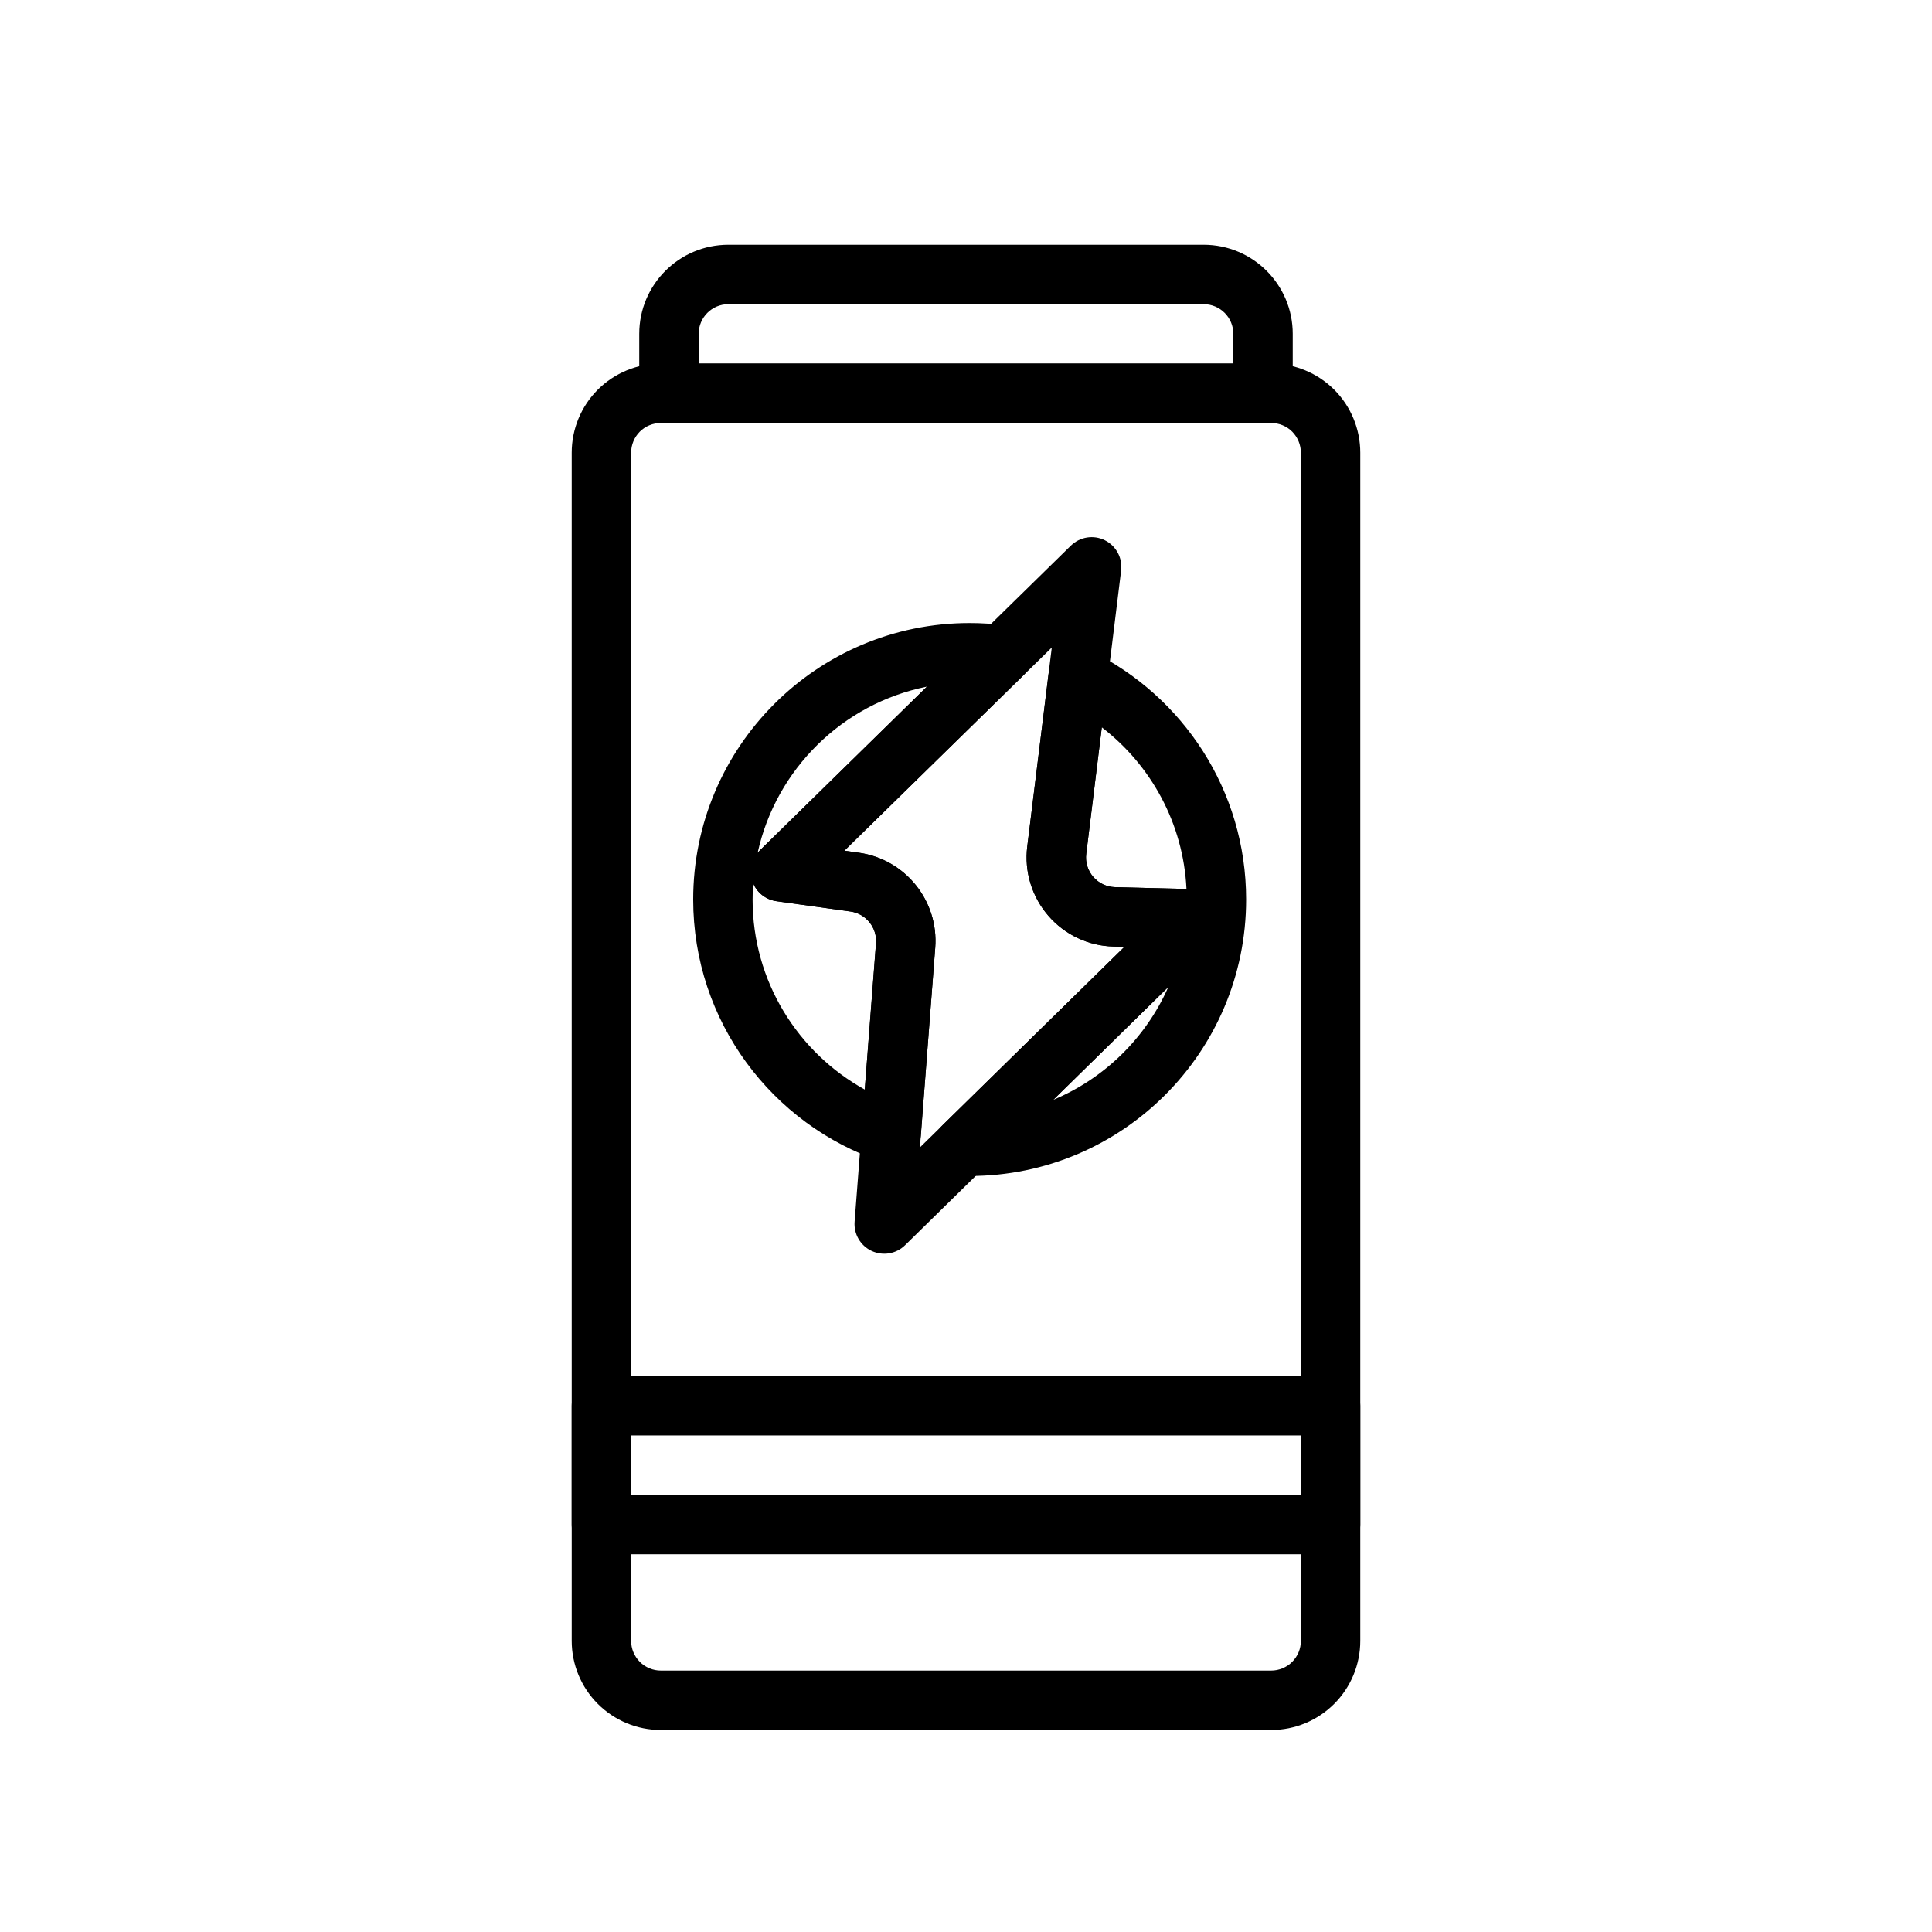 <?xml version="1.0" encoding="UTF-8"?>
<!-- Uploaded to: SVG Repo, www.svgrepo.com, Generator: SVG Repo Mixer Tools -->
<svg fill="#000000" width="800px" height="800px" version="1.1" viewBox="144 144 512 512" xmlns="http://www.w3.org/2000/svg">
 <g fill-rule="evenodd">
  <path d="m504.49 263.97c0-6.266-2.488-12.281-6.91-16.703-4.441-4.426-10.438-6.91-16.703-6.91h-161.75c-6.266 0-12.266 2.488-16.703 6.91-4.426 4.426-6.91 10.438-6.91 16.703v314.88c0 6.25 2.488 12.266 6.91 16.688 4.441 4.441 10.438 6.926 16.703 6.926h161.75c6.266 0 12.266-2.488 16.703-6.926 4.426-4.426 6.91-10.438 6.91-16.688zm-15.742 0c0-2.094-0.836-4.094-2.297-5.574-1.48-1.48-3.481-2.297-5.574-2.297h-161.75c-2.094 0-4.094 0.82-5.574 2.297-1.465 1.48-2.297 3.481-2.297 5.574v314.88c0 2.078 0.836 4.078 2.297 5.559 1.48 1.48 3.481 2.312 5.574 2.312h161.75c2.094 0 4.094-0.836 5.574-2.312 1.465-1.48 2.297-3.481 2.297-5.559z"/>
  <path d="m486.59 232.48c0-13.051-10.578-23.617-23.617-23.617h-125.95c-13.035 0-23.617 10.562-23.617 23.617v15.742c0 4.344 3.527 7.871 7.871 7.871h157.44c4.344 0 7.871-3.527 7.871-7.871v-15.742zm-15.742 7.871v-7.871c0-4.359-3.527-7.871-7.871-7.871h-125.95c-4.344 0-7.871 3.512-7.871 7.871v7.871z"/>
  <path d="m504.49 516.54c0-4.344-3.527-7.871-7.871-7.871h-193.24c-4.344 0-7.871 3.527-7.871 7.871v31.488c0 4.344 3.527 7.871 7.871 7.871h193.24c4.344 0 7.871-3.527 7.871-7.871zm-193.24 7.871v15.742h177.5v-15.742z"/>
  <path d="m441.99 394.91-2.914-0.078c-6.66-0.156-12.941-3.133-17.285-8.188-4.359-5.039-6.375-11.699-5.559-18.309l5.637-45.688c0.301-2.519 1.828-4.738 4.062-5.953 2.234-1.211 4.93-1.273 7.211-0.156 24.324 11.934 41.094 36.934 41.094 65.84 0 40.43-32.828 73.273-73.273 73.273-0.598 0-1.195-0.016-1.812-0.031-3.164-0.078-5.969-2.031-7.133-4.977-1.148-2.945-0.441-6.297 1.812-8.5l48.16-47.23zm-74.219-25.473 3.809 0.535c12.344 1.73 21.223 12.77 20.262 25.191l-3.824 49.828c-0.188 2.426-1.48 4.629-3.496 5.969-2.031 1.34-4.566 1.668-6.863 0.898-29.031-9.746-49.957-37.188-49.957-69.477 0-40.445 32.828-73.273 73.258-73.273 3.242 0 6.438 0.219 9.555 0.613 2.992 0.395 5.496 2.457 6.453 5.32 0.961 2.852 0.188 6-1.953 8.109l-47.246 46.289zm85.852 36.102-30.527 29.945c13.617-5.684 24.594-16.453 30.527-29.945zm-110.02-27.441c-0.109 1.418-0.156 2.832-0.156 4.281 0 21.664 11.996 40.559 29.727 50.363l2.977-38.777c0.316-4.141-2.644-7.824-6.754-8.406-9.32-1.289-19.648-2.738-19.648-2.738-2.738-0.395-5.07-2.188-6.141-4.723zm92.387-41.344-4.125 33.52c-0.285 2.203 0.395 4.41 1.844 6.094s3.543 2.676 5.762 2.738l18.957 0.473c-0.836-17.43-9.445-32.844-22.434-42.824zm-46.352-10.785c-22.309 4.457-39.988 21.852-44.855 44.035 0.172-0.219 0.348-0.41 0.551-0.613z"/>
  <path d="m370.48 467.78c-0.25 3.258 1.543 6.344 4.519 7.731 2.977 1.387 6.504 0.789 8.848-1.512l82.453-80.879c2.25-2.203 2.961-5.559 1.812-8.5-1.164-2.945-3.969-4.894-7.133-4.977 0 0-11.148-0.285-21.508-0.535-2.219-0.062-4.312-1.055-5.762-2.738-1.449-1.684-2.125-3.891-1.844-6.094 3.289-26.719 9.242-75.082 9.242-75.082 0.41-3.32-1.324-6.551-4.328-8.031-2.992-1.48-6.598-0.898-8.988 1.434l-82.453 80.797c-2.141 2.109-2.914 5.242-1.969 8.094 0.93 2.852 3.418 4.914 6.375 5.336 0 0 10.328 1.449 19.648 2.738 4.109 0.582 7.07 4.266 6.754 8.406-1.938 25.191-5.668 73.809-5.668 73.809zm52.254-152.18-54.961 53.844 3.809 0.535c12.344 1.73 21.223 12.77 20.262 25.191l-4.062 52.914 54.207-53.168-2.914-0.078c-6.66-0.156-12.941-3.133-17.285-8.188-4.359-5.039-6.375-11.699-5.559-18.309z"/>
 </g>
</svg>